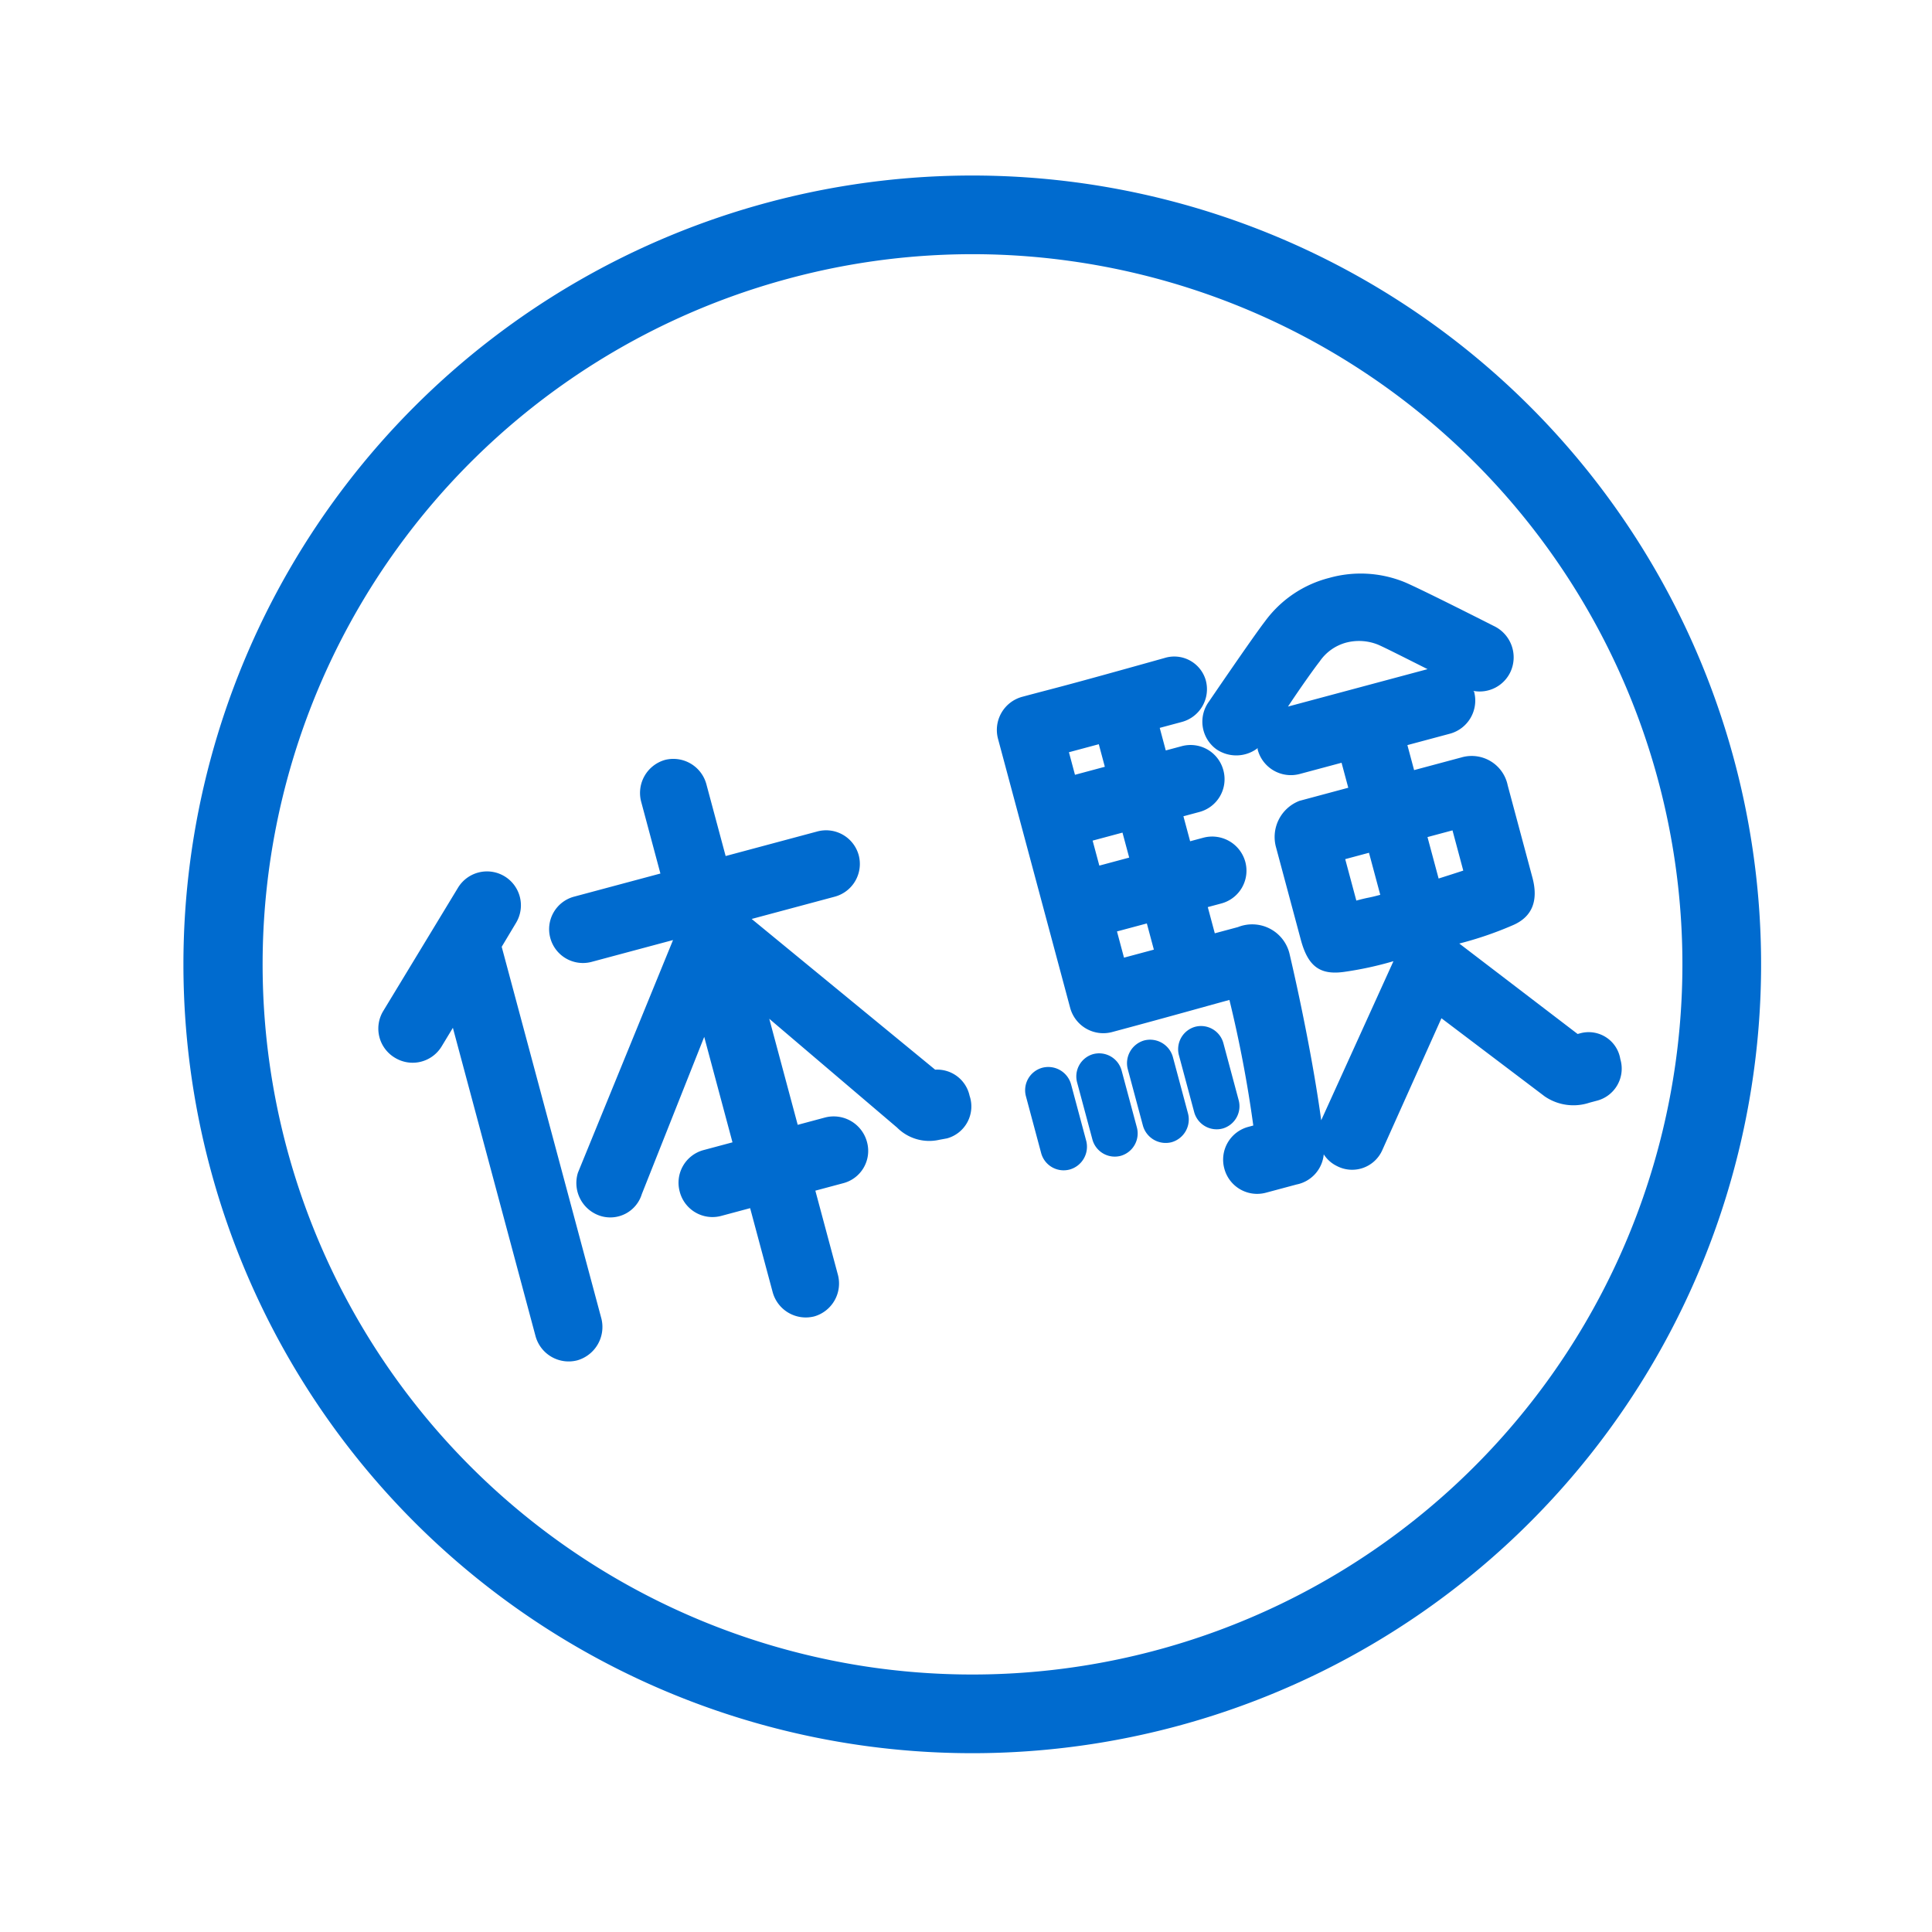 <?xml version="1.0" encoding="UTF-8"?>
<svg xmlns="http://www.w3.org/2000/svg" width="122.474" height="122.474">
  <g fill="#006bcf">
    <path d="M49.979 17.663a45.018 45.018 0 0 0 5.476 88.062 45.018 45.018 0 0 0 12.358-89.184 44.7 44.7 0 0 0-17.834 1.122m-1.295-4.83a50.006 50.006 0 1 1-35.35 61.25 50.006 50.006 0 0 1 35.35-61.25"></path>
    <path d="M32.72 58.49a2.15 2.15 0 0 0-.749-2.947 2.15 2.15 0 0 0-2.947.748l-4.739 7.815a2.15 2.15 0 0 0 .75 2.947 2.15 2.15 0 0 0 2.956-.71l.718-1.187 5.242 19.552a2.177 2.177 0 0 0 2.646 1.527 2.2 2.2 0 0 0 1.527-2.646l-6.32-23.57Zm26.563 9.32L47.65 58.255l5.255-1.409a2.15 2.15 0 0 0 1.527-2.646 2.143 2.143 0 0 0-2.635-1.488L46 54.266l-1.223-4.56a2.17 2.17 0 0 0-2.607-1.537 2.177 2.177 0 0 0-1.527 2.646l1.222 4.56-5.487 1.47a2.134 2.134 0 0 0-1.498 2.598 2.143 2.143 0 0 0 2.607 1.537l5.178-1.388-6.028 14.746a2.19 2.19 0 0 0 1.395 2.732 2.09 2.09 0 0 0 2.655-1.375l3.955-9.965 1.792 6.685-1.855.497a2.143 2.143 0 0 0-1.488 2.636 2.143 2.143 0 0 0 2.607 1.537l1.855-.497 1.43 5.332a2.177 2.177 0 0 0 2.646 1.527 2.17 2.17 0 0 0 1.488-2.635l-1.43-5.333 1.74-.466a2.117 2.117 0 0 0 1.537-2.607 2.185 2.185 0 0 0-2.657-1.566l-1.738.466-1.803-6.723 8.103 6.898a2.88 2.88 0 0 0 2.692.77l.474-.087a2.1 2.1 0 0 0 1.429-2.702 2.1 2.1 0 0 0-2.182-1.652m40.882-2.305-.154.042-7.502-5.734a22.5 22.5 0 0 0 3.377-1.154c1.34-.566 1.621-1.677 1.258-3.03l-1.564-5.834a2.33 2.33 0 0 0-2.922-1.784l-3.014.808-.425-1.585 2.705-.725a2.177 2.177 0 0 0 1.527-2.646.14.14 0 0 0-.06-.067 2.156 2.156 0 0 0 2.367-1.214 2.2 2.2 0 0 0-1.068-2.903s-4.698-2.385-5.675-2.786a7.38 7.38 0 0 0-4.75-.259 7.27 7.27 0 0 0-4.068 2.748c-.769.993-3.562 5.097-3.562 5.097a2.16 2.16 0 0 0 .478 3.02 2.23 2.23 0 0 0 2.629-.084.15.15 0 0 0-.008.126 2.177 2.177 0 0 0 2.646 1.527l2.666-.715.425 1.584-3.091.83a2.454 2.454 0 0 0-1.483 2.965l1.564 5.834c.446 1.662 1.184 2.251 2.704 2.05a22 22 0 0 0 3.17-.684l-4.583 10.092.01.039c-.51-3.757-1.428-8.108-2.024-10.64a2.435 2.435 0 0 0-3.26-1.653l-1.468.394-.445-1.661.85-.228a2.15 2.15 0 0 0 1.527-2.646 2.177 2.177 0 0 0-2.646-1.528l-.85.228-.425-1.584 1.005-.27a2.15 2.15 0 0 0 1.527-2.645 2.15 2.15 0 0 0-2.646-1.527l-1.005.269-.383-1.43 1.391-.373a2.15 2.15 0 0 0 1.527-2.646 2.077 2.077 0 0 0-2.615-1.41c-6.818 1.91-6.558 1.799-9.031 2.462a2.177 2.177 0 0 0-1.527 2.646l4.58 17.079a2.177 2.177 0 0 0 2.646 1.527c3.903-1.046 6.327-1.738 7.447-2.038a78 78 0 0 1 1.513 7.96l-.309.084a2.15 2.15 0 0 0-1.527 2.646 2.15 2.15 0 0 0 2.646 1.527l1.932-.518a2.15 2.15 0 0 0 1.724-1.912 2.05 2.05 0 0 0 .818.733 2.09 2.09 0 0 0 2.885-.98l3.758-8.38 6.547 4.954a3.22 3.22 0 0 0 2.84.398l.426-.114a2.1 2.1 0 0 0 1.527-2.646 2.032 2.032 0 0 0-2.55-1.636M73.146 60.2l-1.893.508-.445-1.662 1.893-.507Zm-1.564-5.835-1.893.508-.425-1.584 1.893-.508Zm-1.544-5.757-1.893.508-.383-1.43 1.893-.508Zm17.46 8.117c-.889.238-.629.127-1.517.365l-.705-2.627 1.507-.404Zm-5.85-11.934c.766-1.158 1.638-2.386 2.008-2.858a2.97 2.97 0 0 1 1.707-1.203 3.23 3.23 0 0 1 1.982.132c.42.177 1.86.91 3.151 1.557Zm8.844 8.273 1.585-.425.683 2.55c-.723.236-.723.236-1.563.503Zm-24.41 14.621a1.477 1.477 0 0 0-1.045 1.813L66 73.092a1.477 1.477 0 0 0 1.813 1.046 1.5 1.5 0 0 0 1.046-1.813l-.963-3.593a1.5 1.5 0 0 0-1.813-1.047m3.208-.86a1.47 1.47 0 0 0-1.008 1.803l.964 3.594a1.47 1.47 0 0 0 1.774 1.056 1.477 1.477 0 0 0 1.047-1.813l-.964-3.593a1.477 1.477 0 0 0-1.813-1.047m3.246-.87a1.5 1.5 0 0 0-1.047 1.813l.964 3.594a1.5 1.5 0 0 0 1.813 1.046 1.5 1.5 0 0 0 1.046-1.813l-.963-3.593a1.5 1.5 0 0 0-1.813-1.047m5.983 3.78-.963-3.593a1.47 1.47 0 0 0-1.774-1.057 1.477 1.477 0 0 0-1.047 1.813l.964 3.593a1.477 1.477 0 0 0 1.813 1.047 1.47 1.47 0 0 0 1.007-1.803"></path>
  </g>
</svg>
